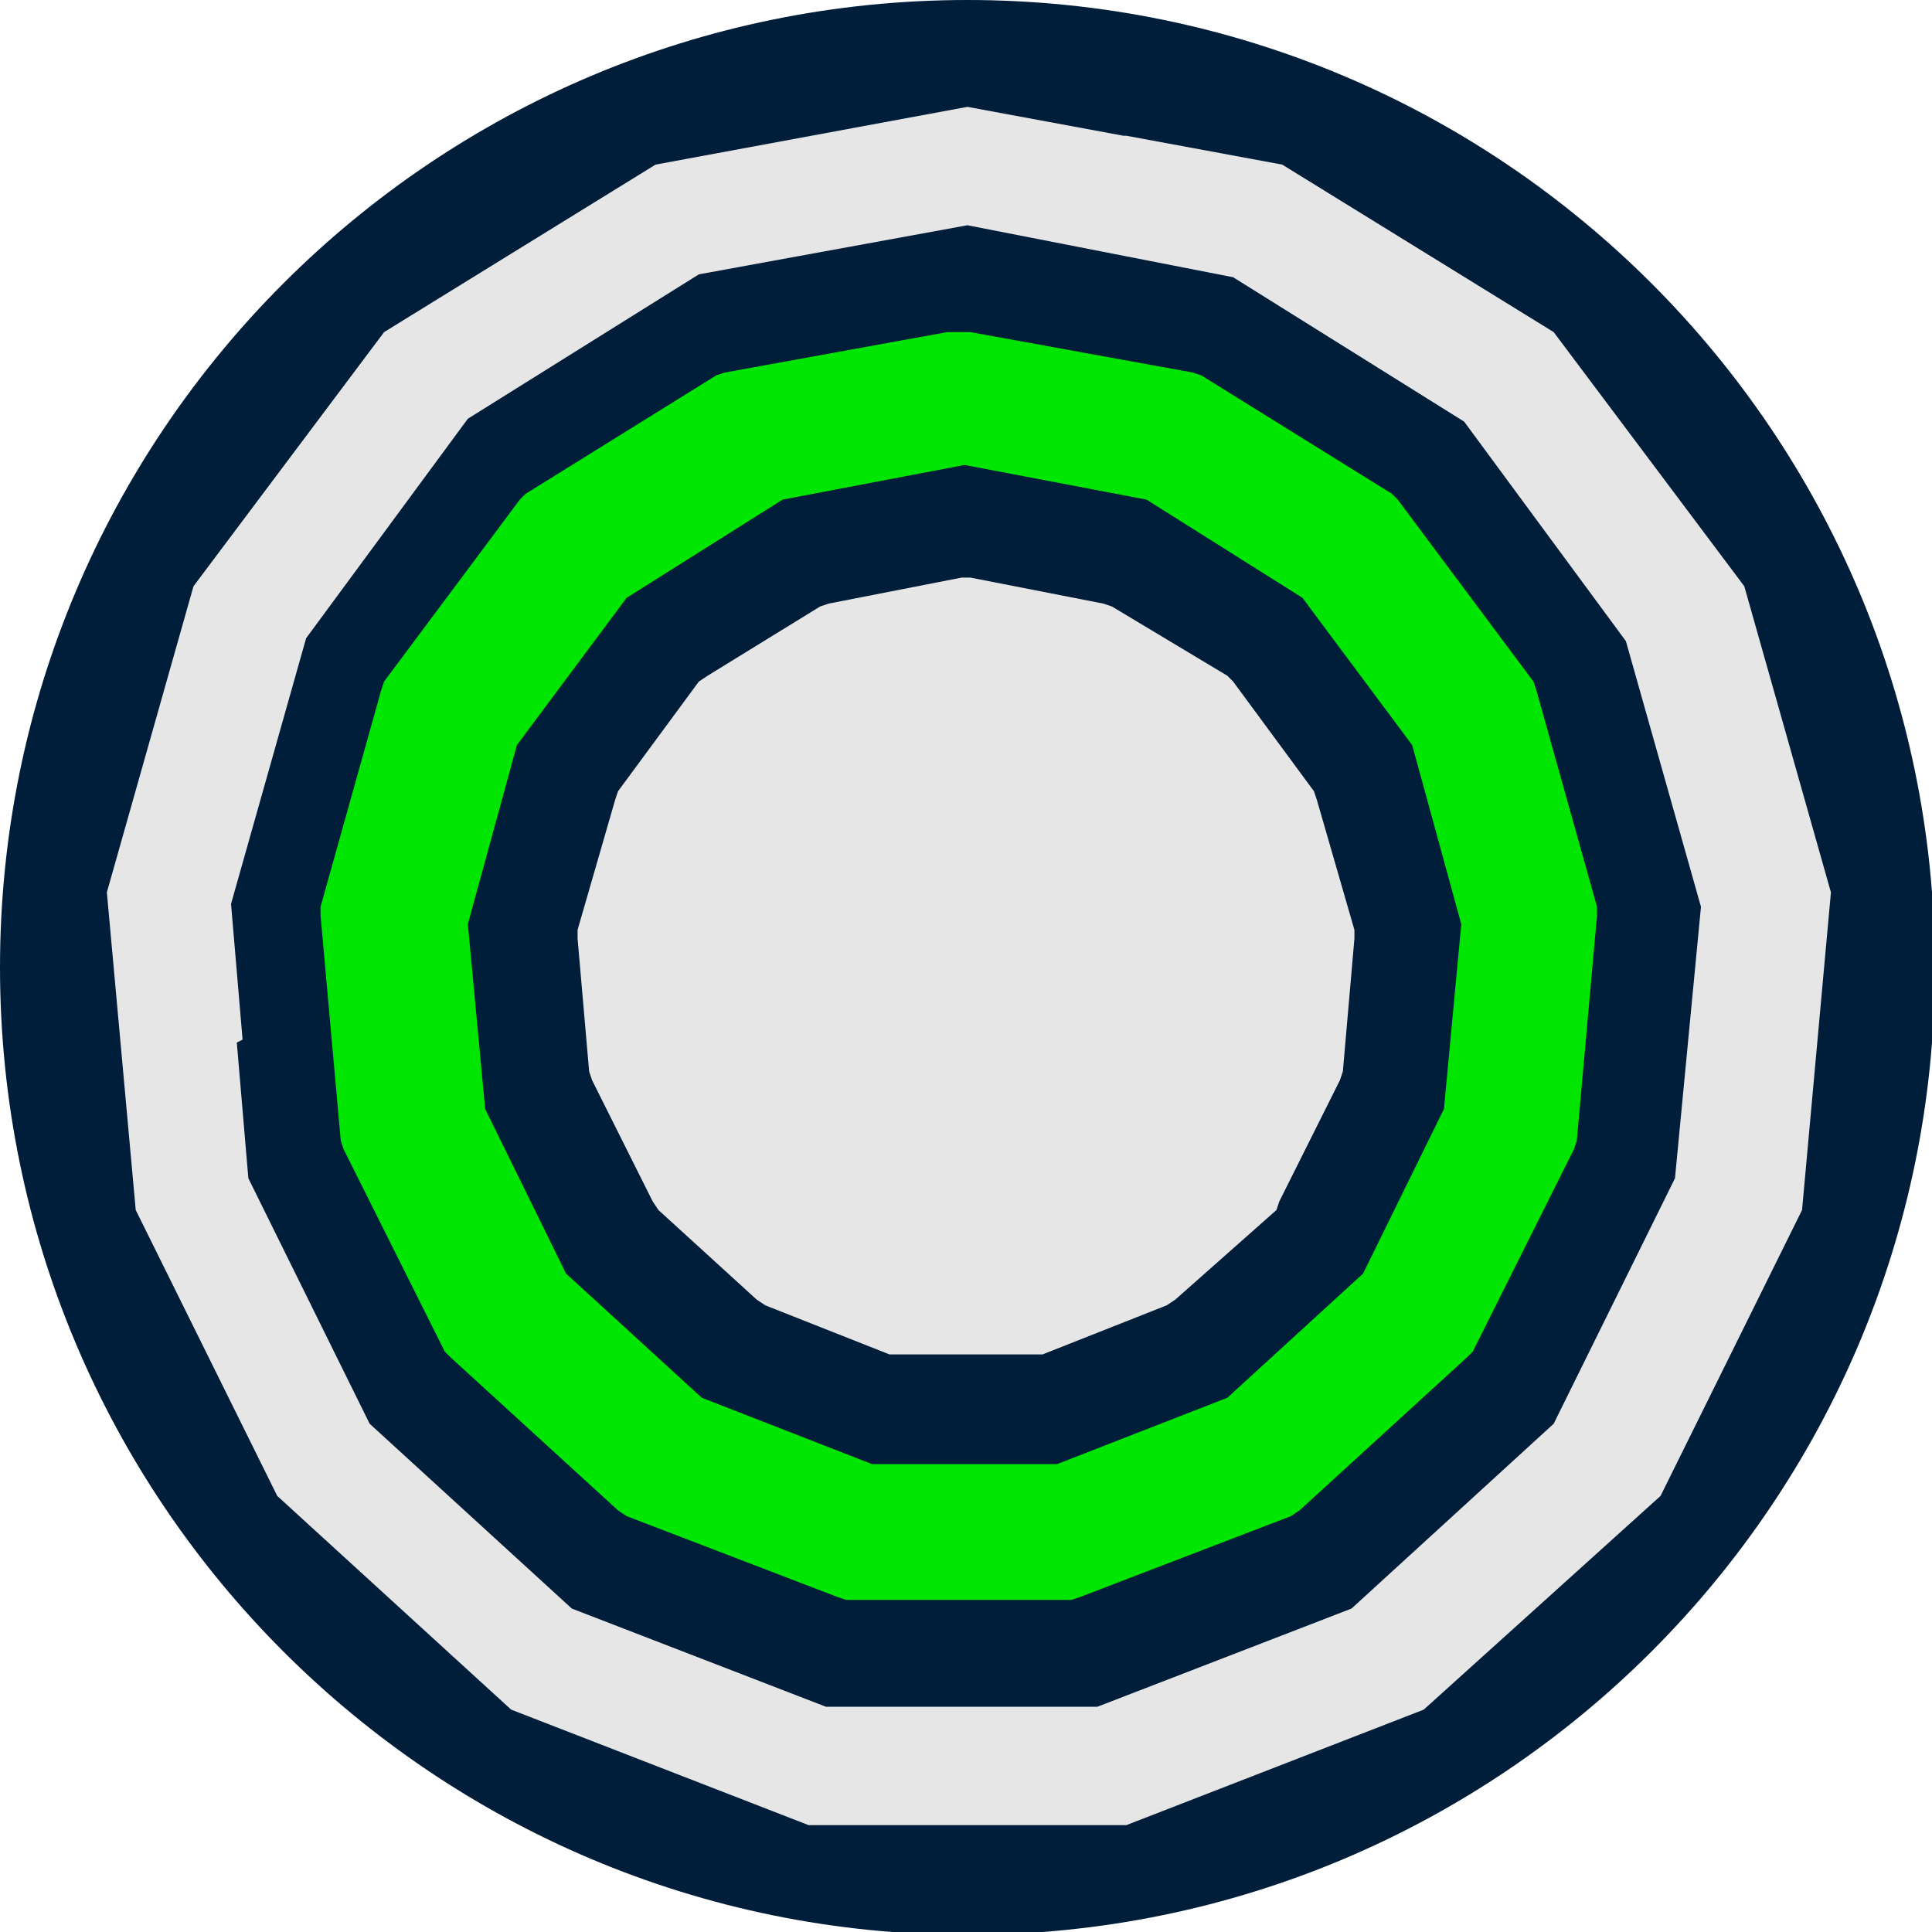 <?xml version="1.0" encoding="UTF-8"?>
<!DOCTYPE svg  PUBLIC '-//W3C//DTD SVG 1.1//EN'  'http://www.w3.org/Graphics/SVG/1.1/DTD/svg11.dtd'>
<svg width=".107in" height=".107in" clip-rule="evenodd" fill-rule="evenodd" image-rendering="optimizeQuality" shape-rendering="geometricPrecision" text-rendering="geometricPrecision" version="1.1" viewBox="0 0 6.69 6.69" xml:space="preserve" xmlns="http://www.w3.org/2000/svg">
 <defs>
  <style type="text/css">
   <![CDATA[
    .fil0 {fill:#001D3A}
    .fil2 {fill:#00E600}
    .fil1 {fill:#E6E6E6}
   ]]>
  </style>
 </defs>
 
  
  
   <path class="fil0" d="m3.35 0c1.85 0 3.35 1.5 3.35 3.35s-1.5 3.35-3.35 3.35-3.35-1.5-3.35-3.35 1.5-3.35 3.35-3.35z"/>
   <path class="fil1" d="m0.84 3.6-0.04-0.47 0.26-0.92 0.56-0.76 0.8-0.5 0.93-0.17 0.92 0.18 0.8 0.5 0.56 0.76 0.26 0.92-0.09 0.94-0.42 0.85-0.7 0.64-0.88 0.34h-0.47-0.47l-0.88-0.34-0.7-0.64-0.42-0.85-0.04-0.47zm3.05-3.13-0.54-0.1-1.08 0.2-0.94 0.58-0.66 0.88-0.3 1.06 0.1 1.1 0.49 0.99 0.81 0.74 1.03 0.4h0.55 0.55l1.03-0.4 0.82-0.74 0.49-0.99 0.1-1.1-0.3-1.06-0.66-0.88-0.94-0.58-0.54-0.1z"/>
   <path class="fil2" d="m1.62 3.2 0.06 0.64 0.28 0.57 0.47 0.43 0.59 0.23h0.64l0.59-0.23 0.47-0.43 0.28-0.57 0.06-0.64-0.17-0.62-0.38-0.51-0.54-0.34-0.63-0.12-0.63 0.12-0.54 0.34-0.38 0.51-0.17 0.62zm1.74-2.05 0.77 0.14 0.03 0.01 0.66 0.41 0.02 0.02 0.47 0.63 0.01 0.03 0.21 0.75v0.03l-0.07 0.78-0.01 0.03-0.35 0.7-0.02 0.02-0.58 0.53-0.03 0.02-0.73 0.28-0.03 0.01h-0.78l-0.03-0.01-0.73-0.28-0.03-0.02-0.58-0.53-0.02-0.02-0.35-0.7-0.01-0.03-0.07-0.78v-0.03l0.21-0.75 0.01-0.03 0.47-0.63 0.02-0.02 0.66-0.41 0.03-0.01 0.77-0.14h0.03z"/>
   <polygon class="fil1" points="3.36 2 3.82 2.09 3.85 2.1 4.25 2.34 4.27 2.36 4.55 2.74 4.56 2.77 4.69 3.22 4.69 3.25 4.65 3.71 4.64 3.74 4.43 4.16 4.42 4.19 4.07 4.5 4.04 4.52 3.61 4.69 3.58 4.69 3.11 4.69 3.08 4.69 2.65 4.52 2.62 4.5 2.28 4.19 2.26 4.16 2.05 3.74 2.04 3.71 2 3.25 2 3.22 2.13 2.77 2.14 2.74 2.42 2.36 2.45 2.34 2.84 2.1 2.87 2.09 3.33 2"/>
  
 
</svg>
